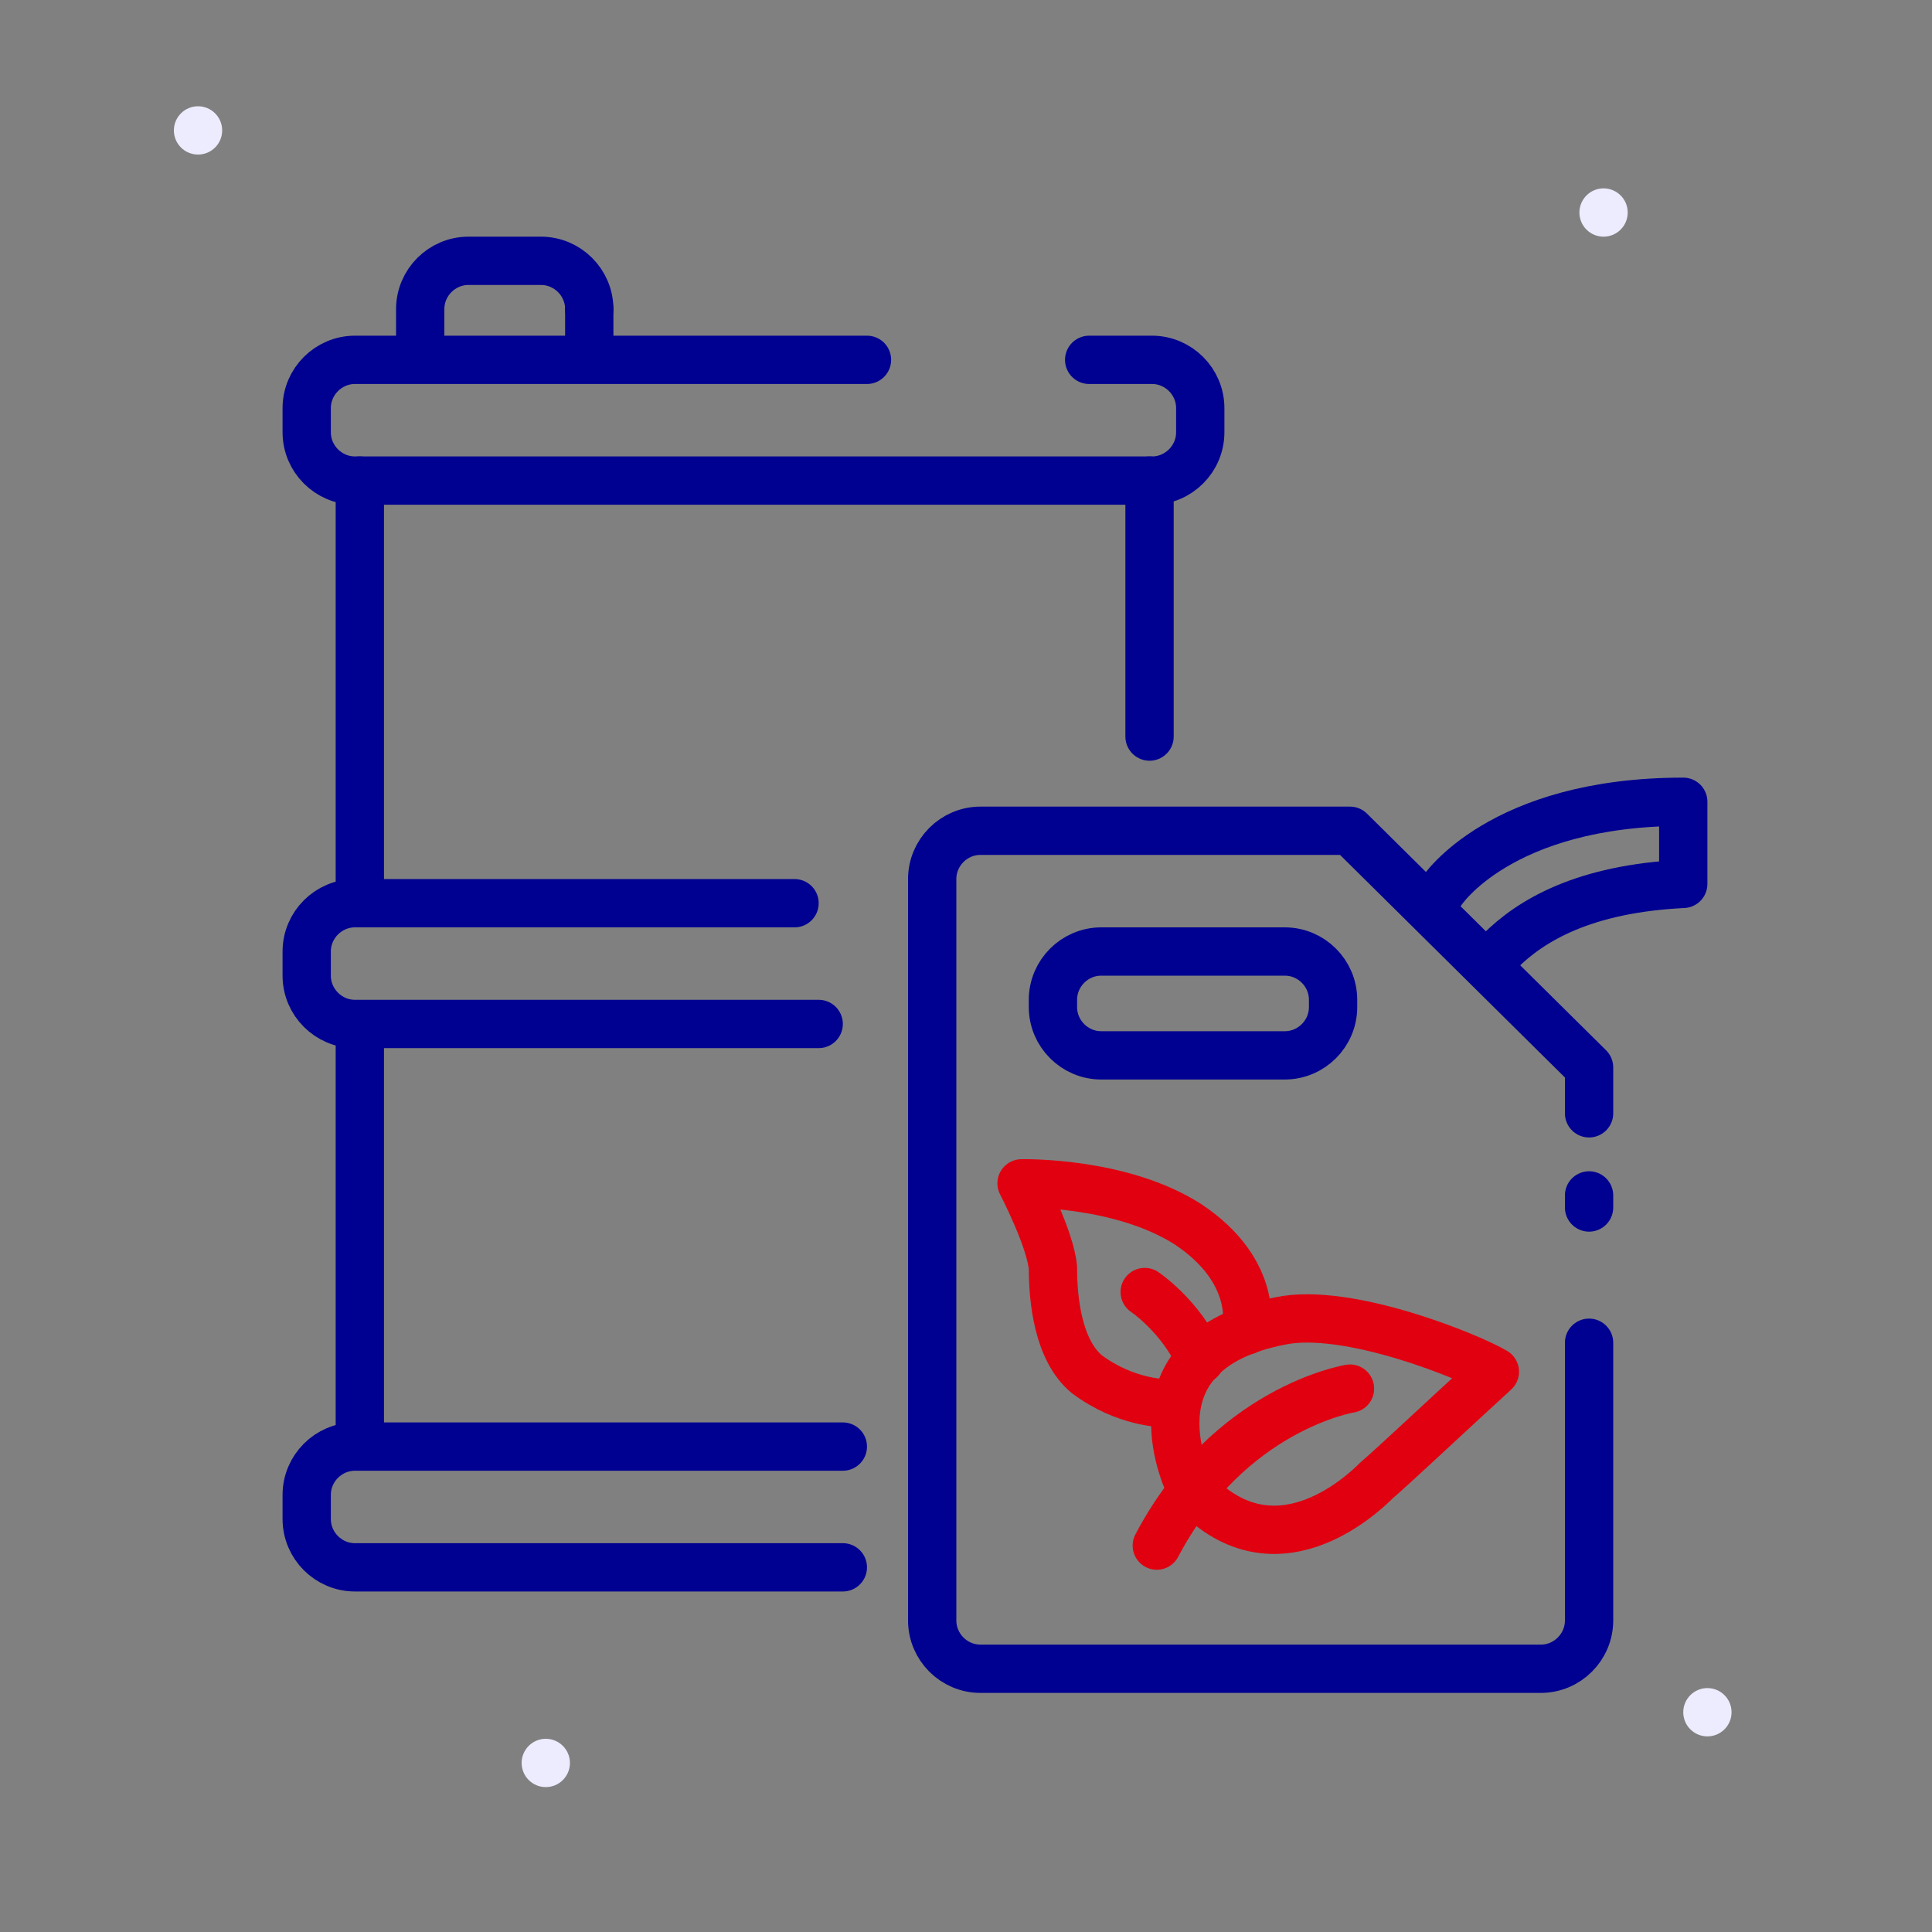 <?xml version="1.0" encoding="utf-8"?>
<!-- Generator: Adobe Illustrator 26.3.1, SVG Export Plug-In . SVG Version: 6.00 Build 0)  -->
<svg version="1.1" id="Calque_1" xmlns="http://www.w3.org/2000/svg" xmlns:xlink="http://www.w3.org/1999/xlink" x="0px" y="0px"
	 viewBox="0 0 80 80" style="enable-background:new 0 0 80 80;" xml:space="preserve">
<rect x="0" y="0" width="80" height="80" fill="#808080" stroke="none"/>
<style type="text/css">
	.st0{fill:none;}
	.st1{fill:#ECECFE;}
	.st2{fill:none;stroke:#000091;stroke-width:2;stroke-linecap:round;stroke-linejoin:round;stroke-miterlimit:10;}
	.st3{fill:none;stroke:#E1000F;stroke-width:2;stroke-linecap:round;stroke-linejoin:round;stroke-miterlimit:10;}
</style>
<rect y="0" class="st0" width="80" height="80"/>
<g>
	<circle class="st1" cx="8.2" cy="5.4" r="1"/>
</g>
<g>
	<circle class="st1" cx="66.4" cy="8.8" r="1"/>
</g>
<g>
	<circle class="st1" cx="22.6" cy="73" r="1"/>
</g>
<g>
	<circle class="st1" cx="70.7" cy="70.9" r="1"/>
</g>
<path class="st2" d="M45.1,14.9h2.6c1.1,0,2,0.9,2,2v1c0,1.1-0.9,2-2,2h-33c-1.1,0-2-0.9-2-2v-1c0-1.1,0.9-2,2-2h21.2"/>
<path class="st2" d="M33.9,42.4H14.7c-1.1,0-2-0.9-2-2v-1c0-1.1,0.9-2,2-2h18.2"/>
<path class="st2" d="M34.9,64.9H14.7c-1.1,0-2-0.9-2-2v-1c0-1.1,0.9-2,2-2h20.2"/>
<g>
	<line class="st2" x1="14.9" y1="19.9" x2="14.9" y2="37.1"/>
	<line class="st2" x1="47.6" y1="19.9" x2="47.6" y2="30.5"/>
</g>
<g>
	<line class="st2" x1="14.9" y1="42.5" x2="14.9" y2="59.8"/>
</g>
<path class="st2" d="M24.4,12.8c0-1.1-0.9-2-2-2h-3c-1.1,0-2,0.9-2,2l0,0v1.5"/>
<path class="st2" d="M24.4,14.3v-1.5"/>
<g>
	<path class="st2" d="M65.8,55.6v11.5c0,1.1-0.9,2-2,2H40.6c-1.1,0-2-0.9-2-2V36.4c0-1.1,0.9-2,2-2h15.3l9.9,9.8v1.9"/>
	<path class="st2" d="M65.8,49.5V50"/>
	<path class="st2" d="M62.1,39.4c1.3-1.3,3.5-2.6,7.6-2.8v-3.4c-7.6,0-10,3.7-10,3.7"/>
	<path class="st2" d="M53.2,43.7h-7.6c-1.1,0-2-0.9-2-2v-0.3c0-1.1,0.9-2,2-2h7.6c1.1,0,2,0.9,2,2v0.3
		C55.2,42.8,54.3,43.7,53.2,43.7z"/>
</g>
<path class="st3" d="M49.3,61.6c0,0-2.9-5.6,3.7-6.9c2.8-0.6,7.9,1.5,8.9,2.1c-2.4,2.2-4.2,3.9-4.9,4.5
	C56.4,61.9,52.7,65.4,49.3,61.6z"/>
<path class="st3" d="M55.9,57.5c0,0-5,0.8-8,6.5"/>
<path class="st3" d="M48.2,58.1c0,0-1.6,0-3.2-1.2c-1.2-1-1.4-3.1-1.4-4.4c-0.1-1.2-1.3-3.5-1.3-3.5s4.1-0.1,6.9,1.7
	c3,2,2.4,4.4,2.4,4.4"/>
<path class="st3" d="M47.4,53.5c0,0,1.5,1,2.3,2.8"/>
</svg>
